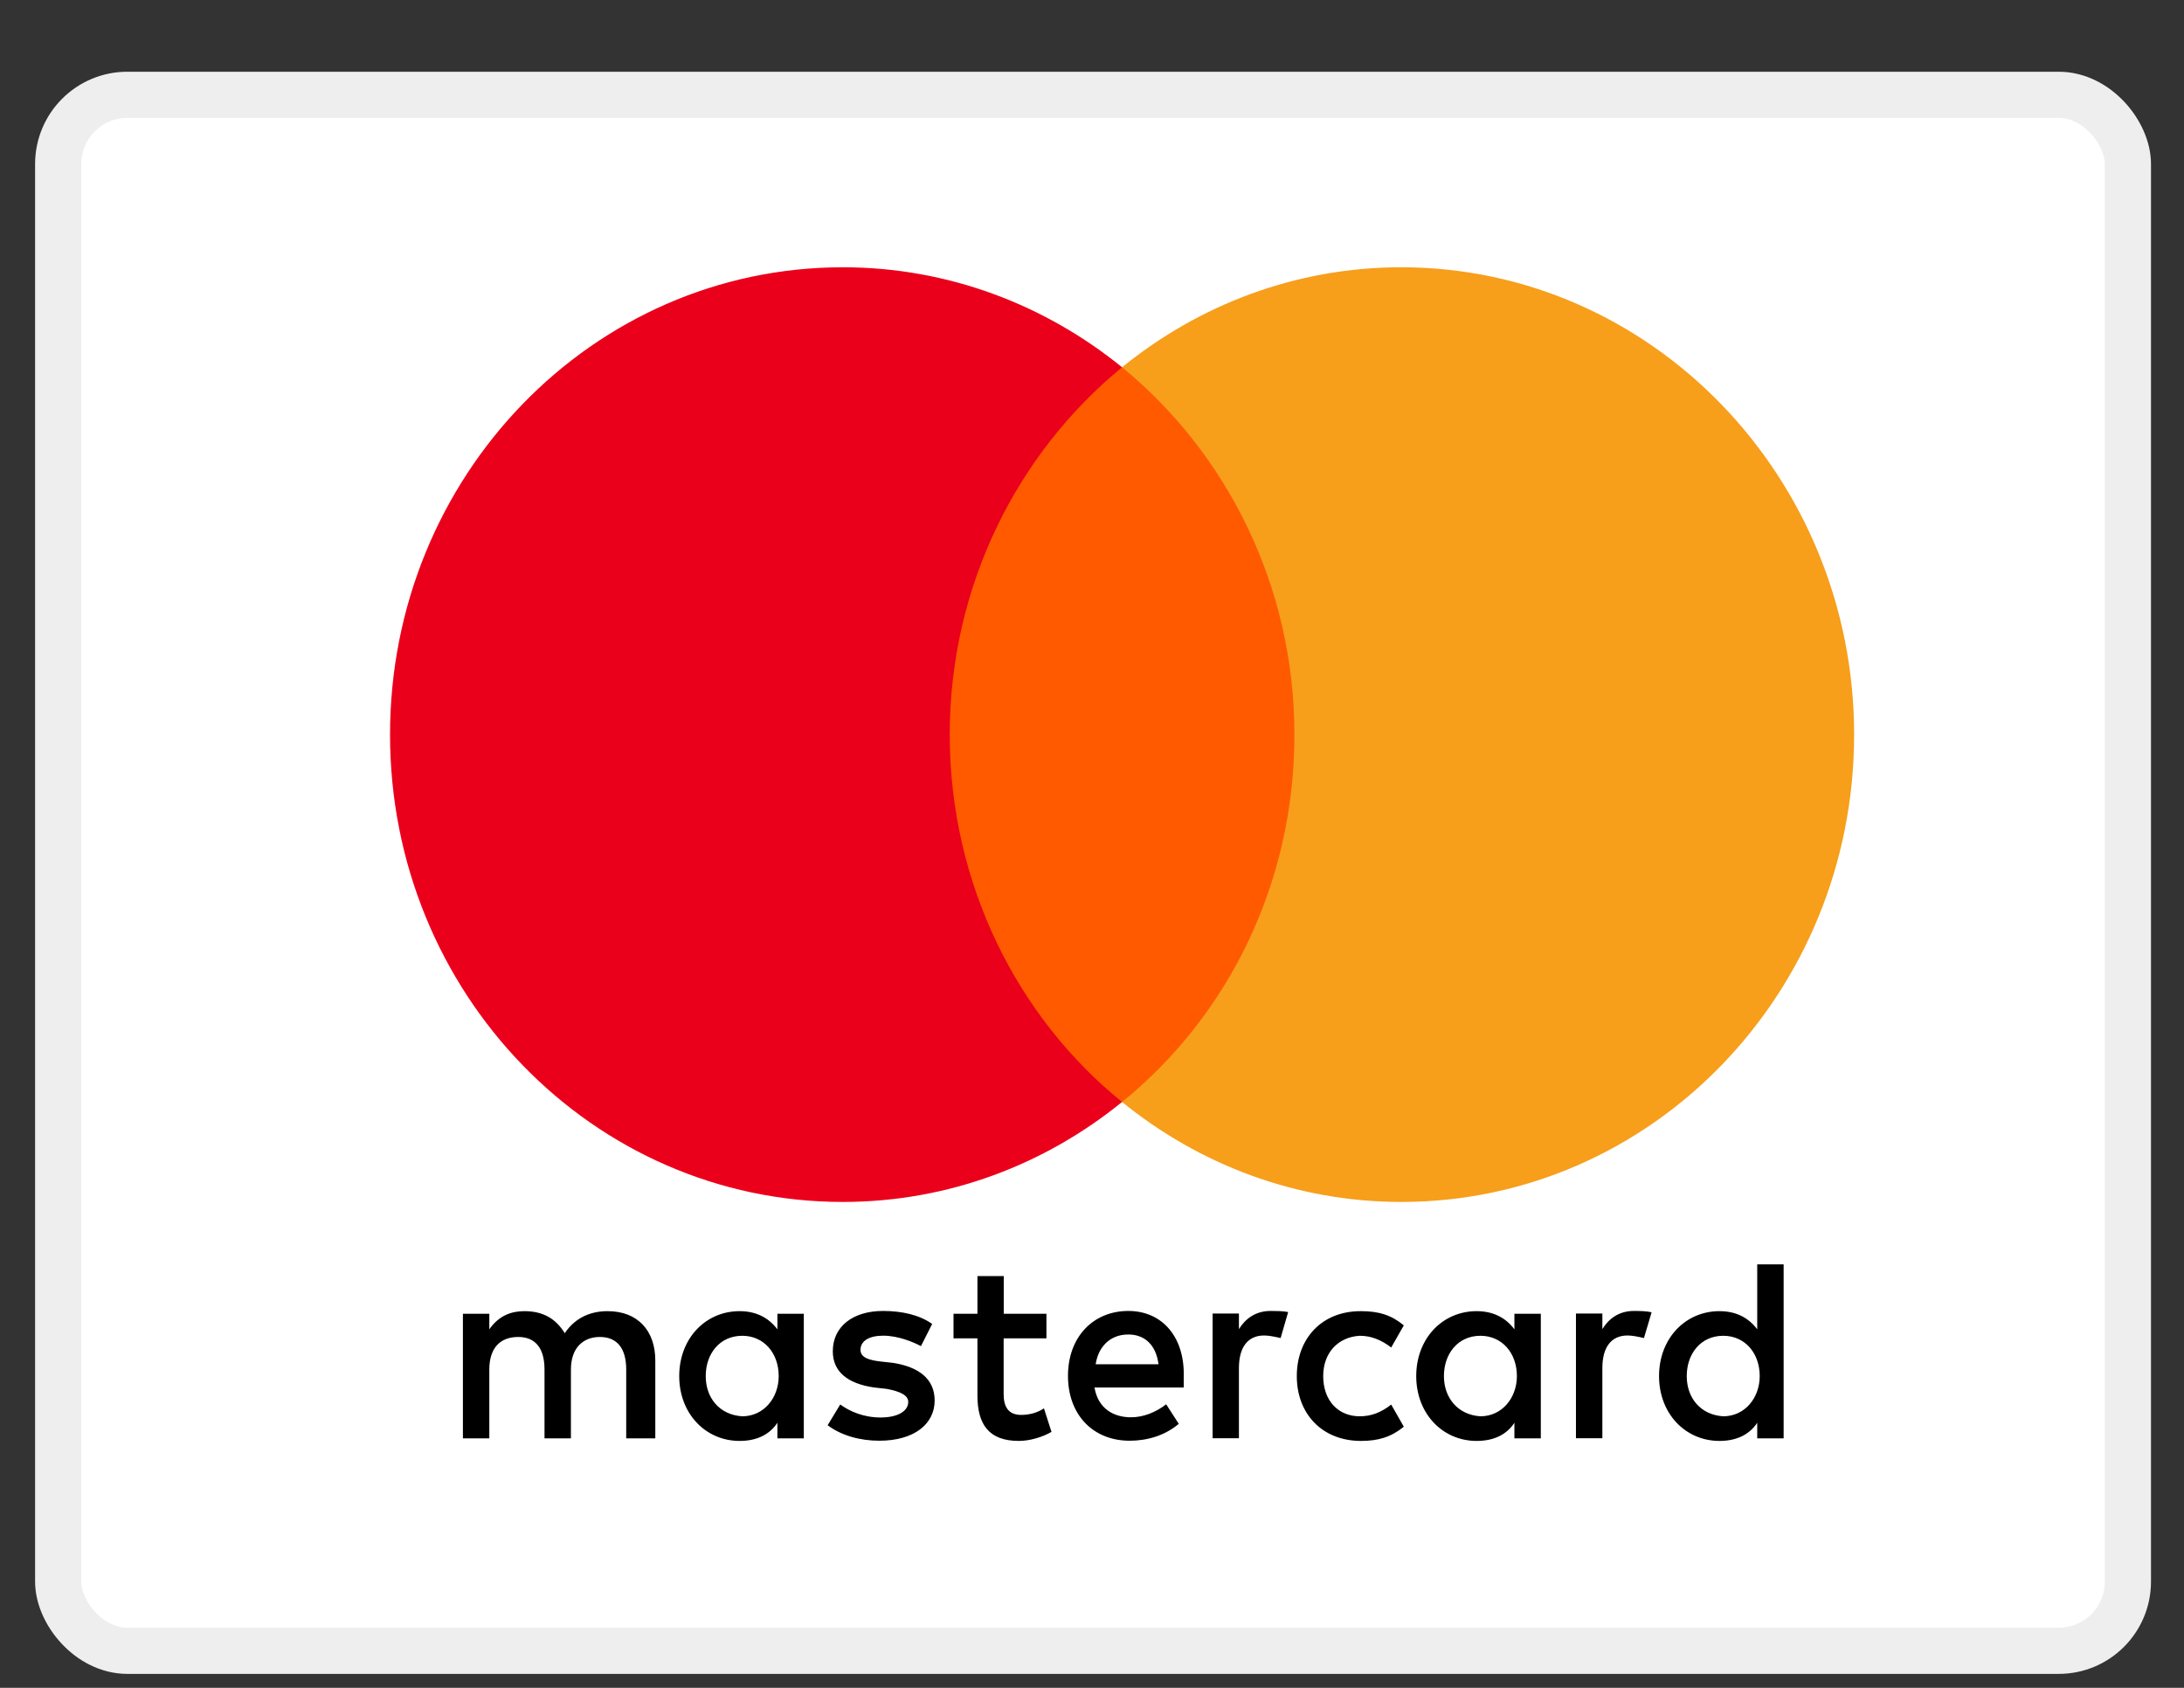 <svg width="22" height="17" viewBox="0 0 22 17" fill="none" xmlns="http://www.w3.org/2000/svg">
<rect x="0" y="0" width="22" height="17" fill="#333333" stroke="none"/>
<rect x="0.586" y="0.955" width="20.849" height="15.672" rx="0.697" fill="white" stroke="#EEEEEE" stroke-width="0.465"/>
<g clip-path="url(#clip0_637_289)">
<path d="M6.601 14.487V13.703C6.601 13.402 6.424 13.206 6.12 13.206C5.968 13.206 5.803 13.258 5.689 13.428C5.601 13.285 5.474 13.206 5.283 13.206C5.156 13.206 5.029 13.246 4.929 13.389V13.232H4.663V14.487H4.929V13.794C4.929 13.572 5.043 13.466 5.22 13.466C5.397 13.466 5.485 13.584 5.485 13.794V14.487H5.751V13.794C5.751 13.572 5.878 13.466 6.042 13.466C6.219 13.466 6.308 13.584 6.308 13.794V14.487H6.601ZM10.542 13.232H10.111V12.853H9.846V13.232H9.605V13.48H9.846V14.056C9.846 14.344 9.959 14.513 10.263 14.513C10.377 14.513 10.504 14.473 10.592 14.422L10.516 14.185C10.439 14.237 10.351 14.251 10.287 14.251C10.16 14.251 10.11 14.172 10.11 14.042V13.48H10.541V13.232H10.542ZM12.798 13.204C12.646 13.204 12.544 13.284 12.48 13.387V13.23H12.215V14.486H12.48V13.779C12.48 13.57 12.569 13.451 12.734 13.451C12.784 13.451 12.848 13.465 12.9 13.477L12.976 13.215C12.923 13.204 12.848 13.204 12.798 13.204ZM9.39 13.335C9.263 13.244 9.086 13.204 8.895 13.204C8.591 13.204 8.389 13.361 8.389 13.61C8.389 13.818 8.541 13.937 8.807 13.975L8.933 13.989C9.072 14.015 9.149 14.055 9.149 14.12C9.149 14.211 9.047 14.277 8.87 14.277C8.693 14.277 8.553 14.211 8.464 14.146L8.337 14.355C8.476 14.46 8.666 14.511 8.857 14.511C9.211 14.511 9.415 14.341 9.415 14.106C9.415 13.884 9.249 13.767 8.997 13.727L8.87 13.713C8.756 13.7 8.668 13.674 8.668 13.596C8.668 13.505 8.756 13.453 8.897 13.453C9.049 13.453 9.201 13.518 9.277 13.558L9.39 13.335ZM16.458 13.204C16.306 13.204 16.204 13.284 16.141 13.387V13.23H15.875V14.486H16.141V13.779C16.141 13.57 16.23 13.451 16.395 13.451C16.445 13.451 16.509 13.465 16.56 13.477L16.637 13.218C16.585 13.204 16.51 13.204 16.458 13.204ZM13.063 13.86C13.063 14.239 13.317 14.513 13.71 14.513C13.887 14.513 14.014 14.473 14.141 14.37L14.014 14.147C13.912 14.227 13.812 14.265 13.697 14.265C13.481 14.265 13.329 14.108 13.329 13.86C13.329 13.623 13.481 13.466 13.697 13.454C13.81 13.454 13.912 13.494 14.014 13.572L14.141 13.349C14.014 13.244 13.887 13.206 13.71 13.206C13.317 13.204 13.063 13.48 13.063 13.86ZM15.521 13.86V13.232H15.255V13.389C15.167 13.271 15.04 13.206 14.874 13.206C14.532 13.206 14.266 13.48 14.266 13.86C14.266 14.239 14.532 14.513 14.874 14.513C15.052 14.513 15.179 14.447 15.255 14.33V14.487H15.521V13.86ZM14.545 13.86C14.545 13.637 14.684 13.454 14.913 13.454C15.128 13.454 15.28 13.625 15.28 13.86C15.28 14.082 15.128 14.265 14.913 14.265C14.686 14.251 14.545 14.08 14.545 13.86ZM11.366 13.204C11.012 13.204 10.758 13.466 10.758 13.858C10.758 14.251 11.012 14.511 11.379 14.511C11.556 14.511 11.733 14.46 11.874 14.341L11.747 14.144C11.645 14.224 11.518 14.275 11.393 14.275C11.227 14.275 11.063 14.196 11.025 13.975H11.924C11.924 13.936 11.924 13.91 11.924 13.87C11.936 13.466 11.707 13.204 11.366 13.204ZM11.366 13.441C11.531 13.441 11.645 13.546 11.67 13.741H11.037C11.062 13.572 11.176 13.441 11.366 13.441ZM17.967 13.86V12.735H17.701V13.389C17.613 13.271 17.486 13.206 17.32 13.206C16.978 13.206 16.712 13.48 16.712 13.86C16.712 14.239 16.978 14.513 17.32 14.513C17.497 14.513 17.624 14.447 17.701 14.33V14.487H17.967V13.86ZM16.991 13.86C16.991 13.637 17.13 13.454 17.359 13.454C17.574 13.454 17.726 13.625 17.726 13.86C17.726 14.082 17.574 14.265 17.359 14.265C17.13 14.251 16.991 14.08 16.991 13.86ZM8.097 13.86V13.232H7.831V13.389C7.742 13.271 7.615 13.206 7.45 13.206C7.108 13.206 6.842 13.48 6.842 13.86C6.842 14.239 7.108 14.513 7.45 14.513C7.627 14.513 7.754 14.447 7.831 14.33V14.487H8.097V13.86ZM7.109 13.86C7.109 13.637 7.248 13.454 7.477 13.454C7.692 13.454 7.844 13.625 7.844 13.86C7.844 14.082 7.692 14.265 7.477 14.265C7.248 14.251 7.109 14.08 7.109 13.86Z" fill="black"/>
<path d="M13.293 3.699H9.302V11.099H13.293V3.699Z" fill="#FF5A00"/>
<path d="M9.567 7.399C9.567 5.896 10.252 4.561 11.303 3.699C10.53 3.072 9.554 2.692 8.49 2.692C5.969 2.692 3.929 4.798 3.929 7.399C3.929 10.001 5.969 12.106 8.49 12.106C9.554 12.106 10.53 11.727 11.303 11.099C10.251 10.249 9.567 8.903 9.567 7.399Z" fill="#EB001B"/>
<path d="M18.677 7.399C18.677 10.001 16.637 12.106 14.116 12.106C13.052 12.106 12.076 11.727 11.303 11.099C12.367 10.236 13.039 8.903 13.039 7.399C13.039 5.896 12.354 4.561 11.303 3.699C12.075 3.072 13.051 2.692 14.115 2.692C16.637 2.692 18.677 4.811 18.677 7.399Z" fill="#F79E1B"/>
</g>
<defs>
<clipPath id="clip0_637_289">
<rect width="14.748" height="11.82" fill="white" transform="translate(3.929 2.692)"/>
</clipPath>
</defs>
</svg>
